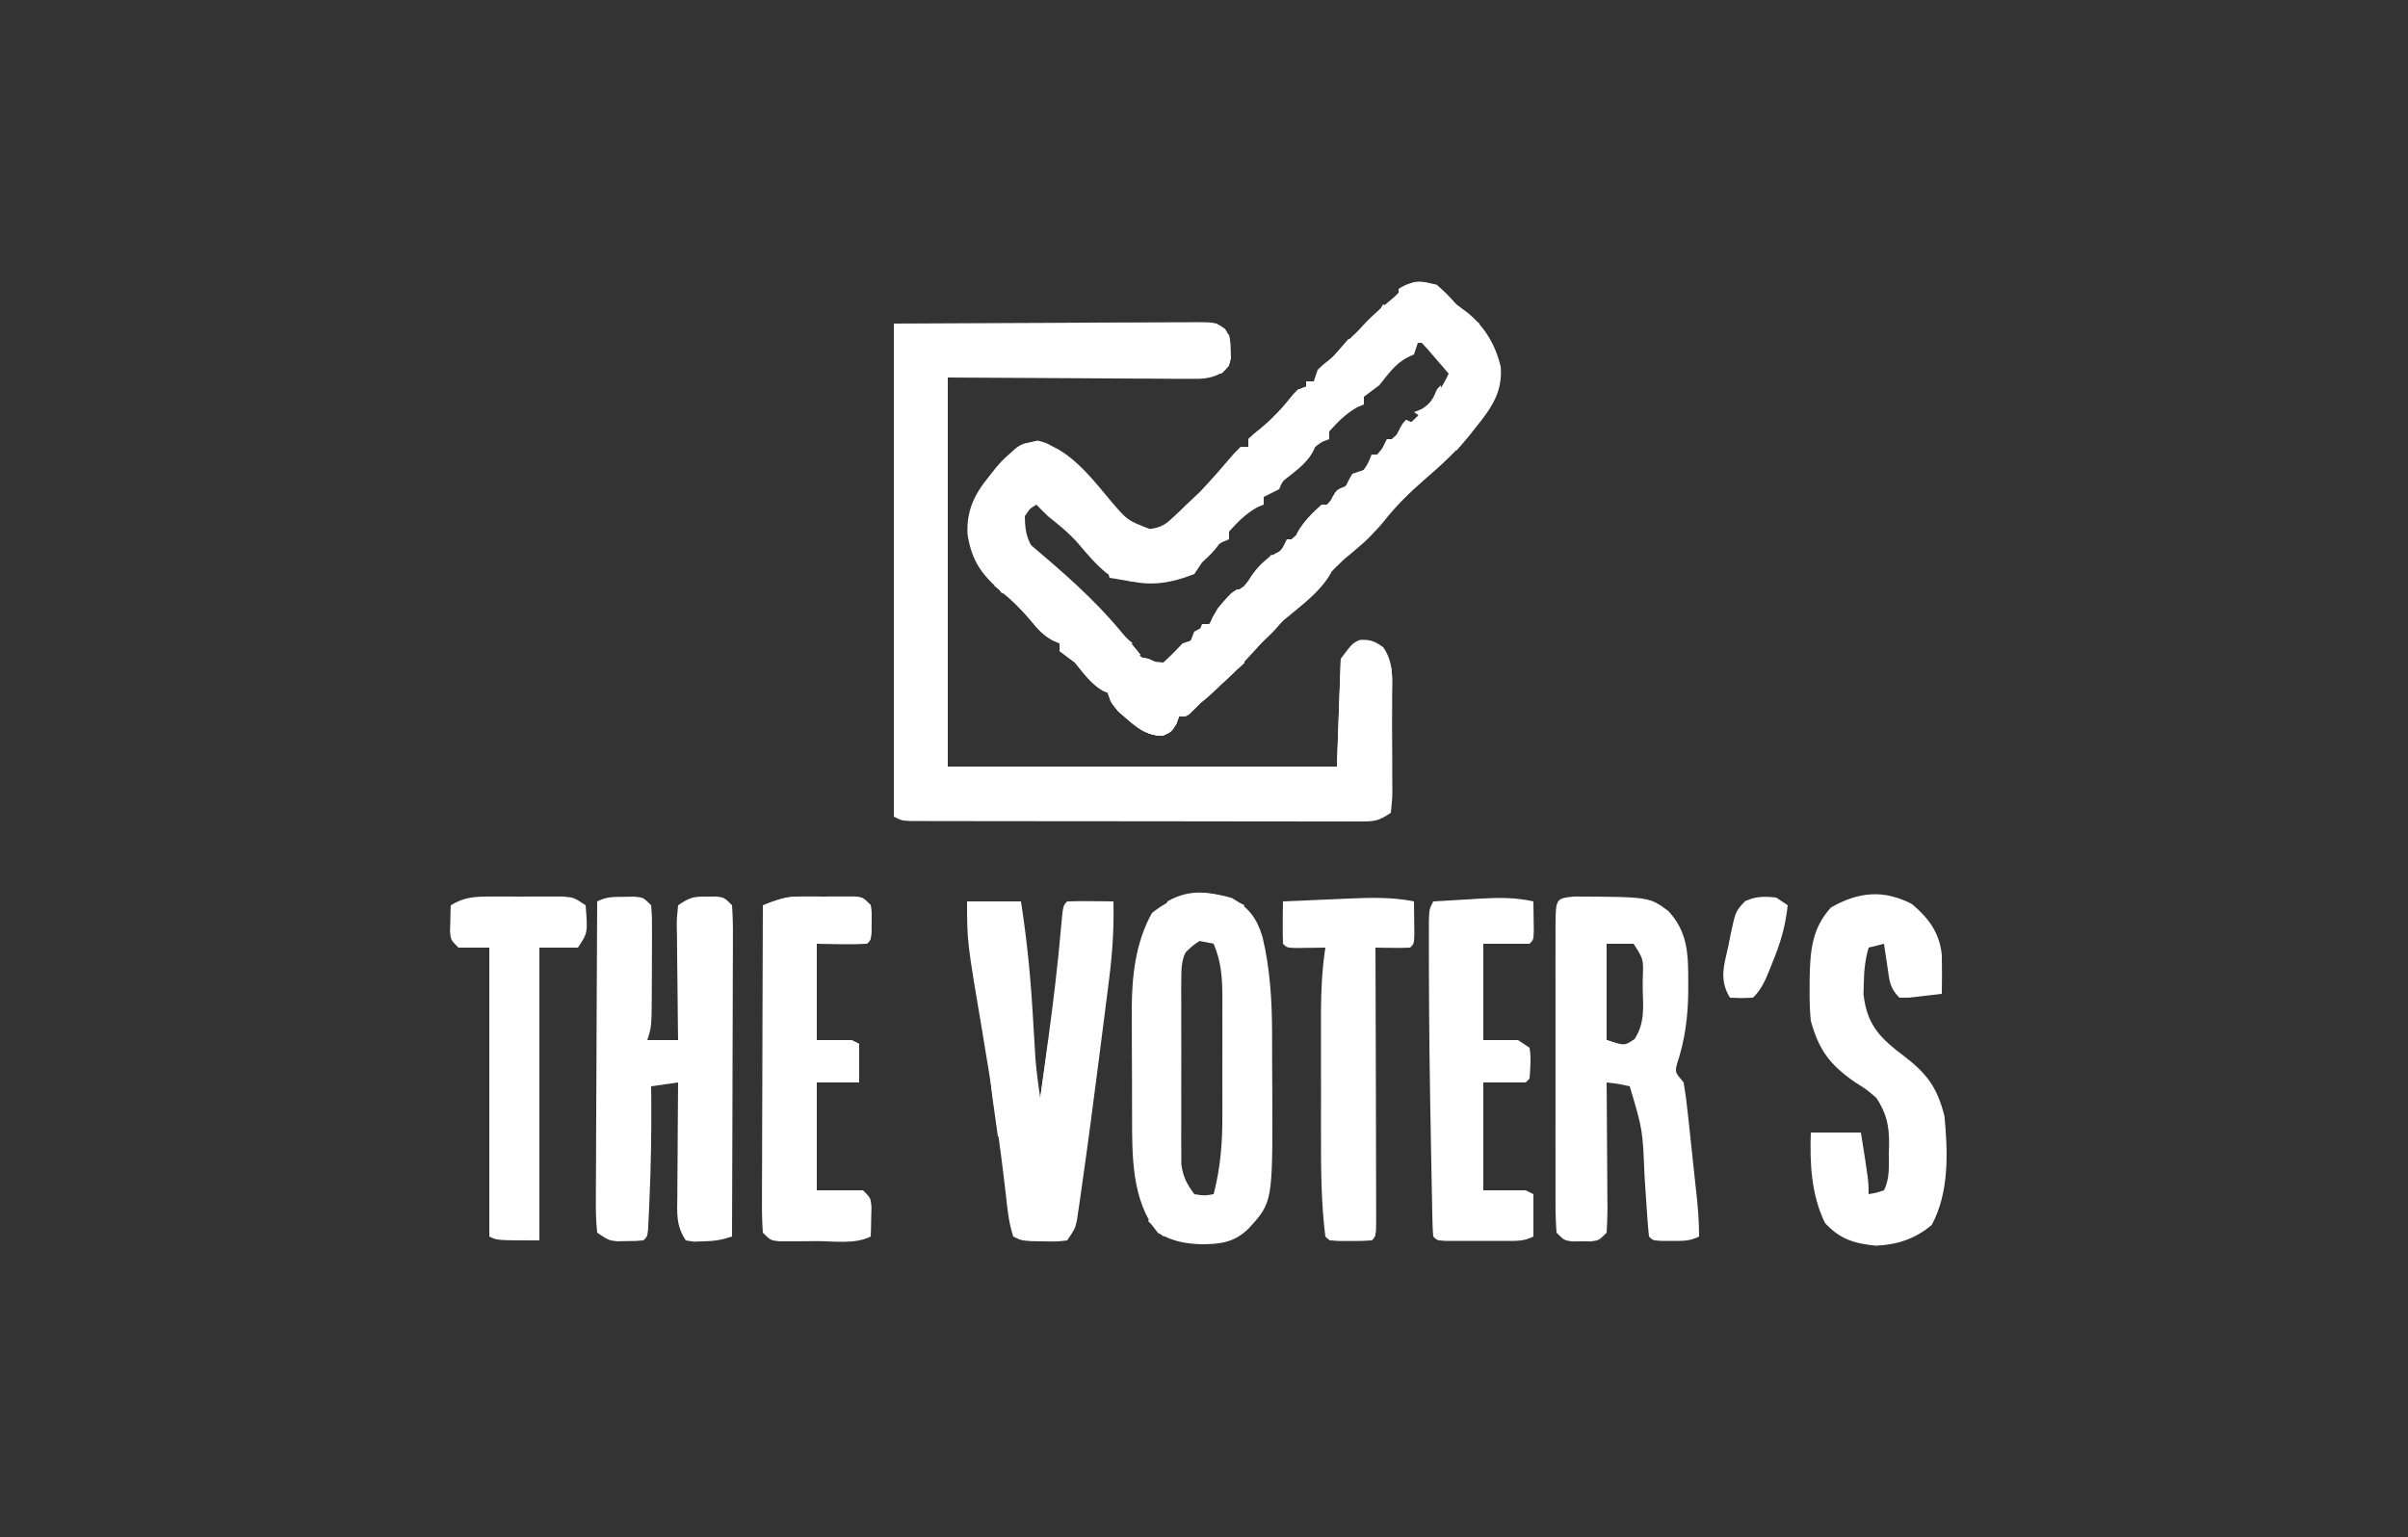 <?xml version="1.0" encoding="UTF-8"?>
<svg version="1.1" xmlns="http://www.w3.org/2000/svg" width="625" height="399">
<rect width="100%" height="100%" fill="#333333" stroke="none"/>
<path d="M0 0 C2.5 2.25 2.5 2.25 5 5 C6.485 6.114 6.485 6.114 8 7.25 C12.41 10.906 15.24 15.685 16.52 21.266 C17.017 27.877 14.024 32.017 10 37 C9.447 37.692 8.894 38.384 8.324 39.098 C4.859 43.232 1.087 46.787 -3.016 50.277 C-6.978 53.717 -10.721 57.35 -13.938 61.5 C-16.345 64.418 -19.045 66.719 -21.914 69.172 C-25.099 71.963 -28.038 74.978 -31 78 C-33.647 80.656 -36.304 83.302 -38.973 85.938 C-40.003 86.958 -41.033 87.979 -42.062 89 C-42.837 89.762 -42.837 89.762 -43.627 90.539 C-45.94 92.837 -48.084 95.105 -50.125 97.656 C-51.921 99.901 -53.741 101.656 -55.938 103.5 C-58.362 105.563 -60.677 107.635 -62.875 109.938 C-65 112 -65 112 -67 112 C-67.227 112.639 -67.454 113.279 -67.688 113.938 C-69 116 -69 116 -71.25 117 C-76.301 117 -79.301 113.638 -82.875 110.375 C-85 108 -85 108 -85 106 C-85.835 105.691 -85.835 105.691 -86.688 105.375 C-89.86 103.489 -91.677 100.845 -94 98 C-95.329 96.994 -96.661 95.992 -98 95 C-98 94.34 -98 93.68 -98 93 C-98.59 92.749 -99.181 92.497 -99.789 92.238 C-102.277 90.845 -103.581 89.39 -105.375 87.188 C-107.496 84.673 -109.545 82.417 -112.125 80.375 C-117.874 75.626 -120.775 71.989 -121.895 64.574 C-122.191 57.341 -119.17 52.873 -114.5 47.562 C-108.527 41.201 -108.527 41.201 -104.152 40.625 C-96.068 41.587 -89.55 50.237 -84.551 56.203 C-80.372 61.089 -80.372 61.089 -74.57 63.324 C-71.398 62.924 -70.304 61.991 -68 59.812 C-67.309 59.167 -66.618 58.521 -65.906 57.855 C-65.277 57.243 -64.648 56.631 -64 56 C-63.175 55.216 -62.35 54.432 -61.5 53.625 C-58.472 50.446 -55.619 47.132 -52.77 43.793 C-52.186 43.201 -51.602 42.61 -51 42 C-50.34 42 -49.68 42 -49 42 C-49 41.34 -49 40.68 -49 40 C-47.68 38.738 -47.68 38.738 -45.875 37.312 C-42.569 34.596 -39.91 31.672 -37.262 28.32 C-36.637 27.667 -36.637 27.667 -36 27 C-35.34 27 -34.68 27 -34 27 C-34 26.34 -34 25.68 -34 25 C-33.34 25 -32.68 25 -32 25 C-31.505 23.515 -31.505 23.515 -31 22 C-29.582 20.641 -29.582 20.641 -27.812 19.25 C-25.266 17.155 -23.092 15.048 -21 12.5 C-18.459 9.421 -15.699 6.884 -12.613 4.359 C-10.959 3.008 -10.959 3.008 -9.418 1.391 C-6.313 -1.654 -4.035 -1.108 0 0 Z M-5 15 C-5.33 15.99 -5.66 16.98 -6 18 C-6.866 18.402 -6.866 18.402 -7.75 18.812 C-10.983 20.519 -12.706 23.189 -15 26 C-16.329 27.006 -17.661 28.008 -19 29 C-19 29.66 -19 30.32 -19 31 C-19.557 31.227 -20.114 31.454 -20.688 31.688 C-23.662 33.376 -25.72 35.467 -28 38 C-28 38.66 -28 39.32 -28 40 C-28.557 40.206 -29.114 40.413 -29.688 40.625 C-32.86 42.511 -34.677 45.155 -37 48 C-38.329 49.006 -39.661 50.008 -41 51 C-41 51.66 -41 52.32 -41 53 C-42.98 53.99 -42.98 53.99 -45 55 C-45 55.66 -45 56.32 -45 57 C-45.557 57.227 -46.114 57.454 -46.688 57.688 C-49.662 59.376 -51.72 61.467 -54 64 C-54 64.66 -54 65.32 -54 66 C-54.557 66.227 -55.114 66.454 -55.688 66.688 C-58.662 68.376 -60.72 70.467 -63 73 C-63 73.66 -63 74.32 -63 75 C-71.331 78.297 -77.415 78.338 -85.688 74.875 C-88.578 72.531 -90.838 69.837 -93.23 66.996 C-95.603 64.319 -98.203 62.225 -101 60 C-102.017 59.017 -103.027 58.027 -104 57 C-105.707 58.036 -105.707 58.036 -107 60 C-106.973 64.46 -106.243 67.139 -103.234 70.352 C-102.088 71.458 -100.926 72.549 -99.75 73.625 C-99.176 74.172 -98.603 74.718 -98.012 75.281 C-96.876 76.362 -95.736 77.438 -94.59 78.508 C-91.224 81.667 -88.017 84.98 -84.809 88.297 C-83.685 89.448 -82.561 90.599 -81.438 91.75 C-80.874 92.339 -80.31 92.928 -79.729 93.535 C-79.177 94.096 -78.626 94.657 -78.059 95.234 C-77.567 95.742 -77.075 96.25 -76.568 96.772 C-74.694 98.239 -73.366 98.76 -71 99 C-68.541 96.877 -68.541 96.877 -66 94 C-64.886 93.049 -63.761 92.112 -62.625 91.188 C-59.294 88.383 -56.565 85.256 -53.754 81.941 C-51.58 79.536 -49.183 77.55 -46.684 75.496 C-44.37 73.441 -42.496 71.102 -40.531 68.719 C-38.461 66.395 -36.115 64.508 -33.719 62.531 C-31.958 60.963 -30.499 59.318 -29 57.5 C-26.49 54.457 -23.755 52.035 -20.719 49.531 C-18.958 47.963 -17.499 46.318 -16 44.5 C-14.008 42.085 -11.981 40.05 -9.562 38.062 C-4.472 33.843 0.237 29.066 3 23 C1.858 21.664 0.711 20.331 -0.438 19 C-1.076 18.258 -1.714 17.515 -2.371 16.75 C-2.909 16.172 -3.446 15.595 -4 15 C-4.33 15 -4.66 15 -5 15 Z " fill="#FFFFFF" transform="translate(373,74)"/>
<path d="M0 0 C13.798 -0.062 27.596 -0.124 41.812 -0.188 C46.171 -0.215 50.529 -0.242 55.019 -0.27 C60.337 -0.284 60.337 -0.284 62.826 -0.286 C64.566 -0.291 66.306 -0.301 68.046 -0.317 C70.68 -0.339 73.314 -0.342 75.948 -0.341 C76.725 -0.351 77.501 -0.362 78.3 -0.373 C83.516 -0.343 83.516 -0.343 85.976 1.4 C87.245 3.384 87.433 4.652 87.438 7 C87.457 7.681 87.476 8.361 87.496 9.062 C87 11 87 11 85.393 12.6 C82.19 14.474 79.914 14.361 76.212 14.341 C75.527 14.341 74.843 14.341 74.138 14.342 C71.93 14.339 69.723 14.317 67.516 14.293 C66.15 14.289 64.784 14.285 63.417 14.284 C58.362 14.268 53.306 14.226 48.25 14.188 C31.296 14.095 31.296 14.095 14 14 C14 47.33 14 80.66 14 115 C47.33 115 80.66 115 115 115 C115.33 105.76 115.66 96.52 116 87 C119 83 119 83 120.938 82.125 C123.611 81.963 124.811 82.468 127 84 C129.78 87.869 129.306 92.29 129.301 96.852 C129.305 97.707 129.309 98.562 129.314 99.443 C129.319 101.247 129.32 103.051 129.316 104.854 C129.313 107.622 129.336 110.389 129.361 113.156 C129.364 114.909 129.364 116.661 129.363 118.414 C129.372 119.244 129.382 120.074 129.391 120.93 C129.372 123.256 129.372 123.256 129 127 C125.711 129.193 124.76 129.25 120.945 129.247 C119.378 129.254 119.378 129.254 117.78 129.26 C116.634 129.254 115.489 129.249 114.308 129.243 C112.498 129.246 112.498 129.246 110.652 129.249 C107.342 129.252 104.032 129.246 100.722 129.236 C97.261 129.227 93.8 129.229 90.339 129.229 C84.528 129.228 78.716 129.219 72.905 129.206 C66.181 129.19 59.457 129.185 52.733 129.186 C46.27 129.186 39.807 129.181 33.344 129.173 C30.59 129.169 27.837 129.167 25.084 129.167 C21.243 129.166 17.403 129.156 13.562 129.145 C12.415 129.146 11.267 129.146 10.085 129.147 C9.043 129.142 8.001 129.138 6.928 129.134 C6.019 129.132 5.11 129.13 4.174 129.129 C2 129 2 129 0 128 C0 85.76 0 43.52 0 0 Z " fill="#FFFFFF" transform="translate(232,84)"/>
<path d="M0 0 C0.887 -0.014 1.774 -0.028 2.688 -0.043 C5 0.188 5 0.188 7 2.188 C7.243 5.304 7.243 5.304 7.23 9.277 C7.23 10.328 7.23 10.328 7.229 11.4 C7.226 12.882 7.218 14.364 7.206 15.845 C7.188 18.113 7.185 20.379 7.186 22.646 C7.148 33.745 7.148 33.745 6 37.188 C8.64 37.188 11.28 37.188 14 37.188 C13.984 36.138 13.969 35.088 13.952 34.006 C13.898 30.119 13.864 26.231 13.835 22.344 C13.82 20.66 13.8 18.976 13.774 17.292 C13.737 14.874 13.72 12.457 13.707 10.039 C13.692 9.284 13.676 8.529 13.66 7.75 C13.659 5.627 13.659 5.627 14 2.188 C17.134 0.098 17.975 -0.086 21.562 -0.062 C22.74 -0.07 22.74 -0.07 23.941 -0.078 C26 0.188 26 0.188 28 2.188 C28.188 4.929 28.252 7.568 28.227 10.309 C28.227 11.148 28.228 11.987 28.228 12.852 C28.227 15.633 28.211 18.414 28.195 21.195 C28.192 23.121 28.189 25.046 28.187 26.971 C28.179 32.045 28.159 37.118 28.137 42.191 C28.117 47.366 28.108 52.54 28.098 57.715 C28.076 67.872 28.042 78.03 28 88.188 C25.223 89.113 23.323 89.38 20.438 89.438 C19.652 89.463 18.867 89.489 18.059 89.516 C17.379 89.407 16.7 89.299 16 89.188 C13.41 85.303 13.748 82.082 13.805 77.582 C13.808 76.743 13.81 75.904 13.813 75.039 C13.824 72.359 13.85 69.68 13.875 67 C13.885 65.183 13.894 63.366 13.902 61.549 C13.924 57.095 13.959 52.641 14 48.188 C10.535 48.682 10.535 48.682 7 49.188 C7.012 50.243 7.023 51.299 7.035 52.387 C7.101 61.187 6.962 69.958 6.562 78.75 C6.523 79.672 6.484 80.594 6.444 81.544 C6.402 82.397 6.36 83.25 6.316 84.129 C6.261 85.269 6.261 85.269 6.205 86.432 C6 88.188 6 88.188 5 89.188 C3.039 89.355 3.039 89.355 0.625 89.375 C-0.166 89.389 -0.958 89.403 -1.773 89.418 C-4 89.188 -4 89.188 -7 87.188 C-7.286 84.406 -7.378 81.848 -7.341 79.066 C-7.341 78.227 -7.341 77.388 -7.342 76.523 C-7.34 73.742 -7.316 70.961 -7.293 68.18 C-7.287 66.254 -7.283 64.329 -7.28 62.404 C-7.269 57.33 -7.239 52.257 -7.206 47.184 C-7.175 42.009 -7.162 36.835 -7.146 31.66 C-7.114 21.502 -7.063 11.345 -7 1.188 C-4.522 -0.051 -2.763 0.02 0 0 Z " fill="#FFFFFF" transform="translate(162,232.812)"/>
<path d="M0 0 C19.449 0.093 19.449 0.093 24.43 3.781 C29.551 9.39 29.578 15.09 29.57 22.453 C29.57 23.206 29.57 23.959 29.57 24.735 C29.504 31.167 28.732 37.217 26.691 43.34 C26.107 45.589 26.107 45.589 28.383 48.266 C28.829 50.956 29.178 53.585 29.453 56.293 C29.539 57.078 29.625 57.864 29.714 58.673 C29.894 60.332 30.07 61.993 30.243 63.653 C30.507 66.191 30.781 68.727 31.059 71.264 C31.232 72.878 31.406 74.491 31.578 76.105 C31.7 77.242 31.7 77.242 31.824 78.401 C32.168 81.718 32.383 84.926 32.383 88.266 C29.881 89.516 28.109 89.399 25.32 89.391 C23.973 89.394 23.973 89.394 22.598 89.398 C20.383 89.266 20.383 89.266 19.383 88.266 C19.178 86.471 19.035 84.67 18.918 82.867 C18.84 81.747 18.762 80.627 18.682 79.473 C18.527 77.124 18.373 74.775 18.221 72.426 C17.742 60.523 17.742 60.523 14.383 49.266 C11.353 48.608 11.353 48.608 8.383 48.266 C8.393 49.437 8.404 50.608 8.415 51.814 C8.451 56.149 8.474 60.483 8.493 64.818 C8.503 66.696 8.516 68.574 8.534 70.452 C8.558 73.148 8.569 75.843 8.578 78.539 C8.588 79.382 8.599 80.225 8.609 81.093 C8.61 83.152 8.505 85.21 8.383 87.266 C6.383 89.266 6.383 89.266 4.289 89.531 C3.495 89.526 2.701 89.521 1.883 89.516 C1.089 89.521 0.295 89.526 -0.523 89.531 C-2.617 89.266 -2.617 89.266 -4.617 87.266 C-4.816 84.566 -4.89 81.969 -4.876 79.268 C-4.879 78.441 -4.883 77.615 -4.887 76.764 C-4.895 74.025 -4.89 71.286 -4.883 68.547 C-4.884 66.649 -4.886 64.751 -4.889 62.853 C-4.892 58.871 -4.887 54.89 -4.878 50.909 C-4.867 45.797 -4.873 40.686 -4.885 35.574 C-4.892 31.654 -4.89 27.733 -4.885 23.813 C-4.883 21.928 -4.885 20.043 -4.89 18.158 C-4.895 15.526 -4.887 12.895 -4.876 10.264 C-4.882 9.087 -4.882 9.087 -4.888 7.886 C-4.83 0.49 -4.83 0.49 0 0 Z M8.383 12.266 C8.383 20.516 8.383 28.766 8.383 37.266 C13.075 38.773 13.075 38.773 15.672 36.961 C18.297 32.826 17.887 28.932 17.758 24.141 C17.757 23.222 17.755 22.302 17.754 21.355 C17.975 16.283 17.975 16.283 15.383 12.266 C13.073 12.266 10.763 12.266 8.383 12.266 Z " fill="#FFFFFF" transform="translate(408.617,232.734)"/>
<path d="M0 0 C4.364 2.518 6.387 5.114 7.898 9.949 C9.882 18.184 10.406 26.568 10.418 35.012 C10.423 36.275 10.423 36.275 10.428 37.563 C10.433 39.334 10.435 41.104 10.435 42.875 C10.437 45.538 10.456 48.202 10.475 50.865 C10.569 78.998 10.569 78.998 4.25 85.875 C0.533 89.469 -3.089 89.866 -8.148 89.883 C-12.524 89.659 -15.324 89.115 -19.188 86.938 C-26.106 78.669 -25.906 66.773 -25.918 56.48 C-25.921 55.493 -25.925 54.506 -25.928 53.488 C-25.933 51.407 -25.935 49.325 -25.935 47.243 C-25.937 44.083 -25.956 40.923 -25.975 37.764 C-25.978 35.732 -25.98 33.7 -25.98 31.668 C-25.988 30.735 -25.995 29.803 -26.002 28.842 C-25.973 20.233 -25.011 11.484 -20.75 3.875 C-14.14 -1.358 -7.978 -2.393 0 0 Z M-9.75 10.875 C-12.637 14.102 -13.128 16.189 -13.138 20.482 C-13.148 21.607 -13.157 22.732 -13.167 23.89 C-13.161 25.101 -13.155 26.311 -13.148 27.559 C-13.151 28.806 -13.154 30.054 -13.157 31.339 C-13.159 33.978 -13.155 36.616 -13.141 39.255 C-13.124 42.629 -13.134 46.002 -13.152 49.376 C-13.165 52.604 -13.156 55.831 -13.148 59.059 C-13.155 60.267 -13.161 61.475 -13.167 62.721 C-13.157 63.848 -13.148 64.976 -13.138 66.138 C-13.136 67.128 -13.133 68.117 -13.131 69.137 C-12.68 72.376 -11.723 74.281 -9.75 76.875 C-7.123 77.293 -7.123 77.293 -4.75 76.875 C-2.929 69.885 -2.456 63.476 -2.484 56.27 C-2.482 55.187 -2.481 54.104 -2.479 52.988 C-2.477 50.713 -2.481 48.438 -2.489 46.163 C-2.5 42.687 -2.489 39.212 -2.477 35.736 C-2.478 33.518 -2.48 31.3 -2.484 29.082 C-2.48 28.048 -2.476 27.013 -2.472 25.947 C-2.505 20.861 -2.715 16.634 -4.75 11.875 C-6.4 11.545 -8.05 11.215 -9.75 10.875 Z " fill="#FFFFFF" transform="translate(319.75,233.125)"/>
<path d="M0 0 C4.62 0 9.24 0 14 0 C15.521 9.83 16.488 19.505 17.062 29.438 C17.218 32.041 17.375 34.643 17.535 37.246 C17.601 38.377 17.667 39.508 17.735 40.674 C18.012 44.145 18.473 47.558 19 51 C19.631 46.417 20.255 41.834 20.875 37.25 C20.967 36.572 21.059 35.893 21.153 35.194 C22.432 25.706 23.581 16.219 24.404 6.679 C24.902 1.098 24.902 1.098 26 0 C28.02 -0.072 30.042 -0.084 32.062 -0.062 C33.72 -0.049 33.72 -0.049 35.41 -0.035 C36.265 -0.024 37.119 -0.012 38 0 C38.158 6.948 37.723 13.64 36.828 20.527 C36.706 21.507 36.583 22.486 36.457 23.495 C36.061 26.644 35.656 29.791 35.25 32.938 C34.974 35.101 34.698 37.265 34.423 39.428 C32.933 51.065 31.417 62.699 29.75 74.312 C29.6 75.388 29.449 76.464 29.294 77.572 C29.151 78.534 29.007 79.497 28.859 80.488 C28.681 81.703 28.681 81.703 28.499 82.943 C28 85 28 85 26 88 C23.25 88.328 23.25 88.328 20 88.25 C18.927 88.235 17.855 88.219 16.75 88.203 C14 88 14 88 12 87 C10.853 83.559 10.509 80.209 10.125 76.625 C8.499 62.244 6.36 47.955 3.938 33.688 C0 10.458 0 10.458 0 0 Z " fill="#FFFFFF" transform="translate(251,234)"/>
<path d="M0 0 C4.386 3.688 7.225 7.537 7.75 13.312 C7.817 16.648 7.808 19.977 7.75 23.312 C5.96 23.534 4.168 23.739 2.375 23.938 C1.377 24.054 0.38 24.17 -0.648 24.289 C-1.507 24.297 -2.365 24.305 -3.25 24.312 C-5.875 21.688 -5.833 19.825 -6.375 16.188 C-6.543 15.092 -6.71 13.996 -6.883 12.867 C-7.004 12.024 -7.125 11.181 -7.25 10.312 C-8.57 10.643 -9.89 10.973 -11.25 11.312 C-12.163 14.457 -12.444 17.354 -12.5 20.625 C-12.526 21.529 -12.552 22.432 -12.578 23.363 C-11.823 30.149 -9.319 33.717 -4.156 37.852 C-3.213 38.575 -3.213 38.575 -2.25 39.312 C3.824 43.968 6.547 47.499 8.438 55.062 C9.335 64.398 9.702 74.862 5.125 83.312 C0.872 86.894 -3.771 88.44 -9.312 88.688 C-14.931 88.152 -18.678 87.012 -22.562 82.812 C-26.16 75.352 -26.518 67.478 -26.25 59.312 C-21.96 59.312 -17.67 59.312 -13.25 59.312 C-11.25 71.938 -11.25 71.938 -11.25 75.312 C-9.275 74.965 -9.275 74.965 -7.25 74.312 C-5.701 71.214 -6.024 67.96 -6 64.562 C-5.979 63.859 -5.959 63.155 -5.938 62.43 C-5.902 57.663 -6.532 54.387 -9.25 50.312 C-11.785 48.124 -11.785 48.124 -14.688 46.312 C-21.205 41.79 -24.114 38.057 -26.25 30.312 C-26.552 27.37 -26.584 24.456 -26.562 21.5 C-26.558 20.702 -26.553 19.904 -26.548 19.082 C-26.408 12.078 -25.908 6.192 -21 0.875 C-13.793 -3.22 -7.311 -3.796 0 0 Z " fill="#FFFFFF" transform="translate(496.25,234.688)"/>
<path d="M0 0 C0.922 -0.003 1.845 -0.005 2.795 -0.008 C3.746 -0 4.696 0.008 5.676 0.016 C6.638 0.008 7.6 0 8.592 -0.008 C9.969 -0.004 9.969 -0.004 11.375 0 C12.631 0.003 12.631 0.003 13.913 0.007 C15.988 0.266 15.988 0.266 17.988 2.266 C18.219 4.395 18.219 4.395 18.176 6.828 C18.169 7.634 18.163 8.439 18.156 9.27 C17.988 11.266 17.988 11.266 16.988 12.266 C12.653 12.41 8.327 12.308 3.988 12.266 C3.988 20.516 3.988 28.766 3.988 37.266 C6.958 37.266 9.928 37.266 12.988 37.266 C13.648 37.596 14.308 37.926 14.988 38.266 C14.988 41.566 14.988 44.866 14.988 48.266 C11.358 48.266 7.728 48.266 3.988 48.266 C3.988 57.506 3.988 66.746 3.988 76.266 C7.948 76.266 11.908 76.266 15.988 76.266 C17.988 78.266 17.988 78.266 18.184 80.648 C18.16 81.553 18.137 82.458 18.113 83.391 C18.095 84.301 18.077 85.211 18.059 86.148 C18.035 86.847 18.012 87.546 17.988 88.266 C13.87 90.325 8.515 89.451 3.988 89.453 C2.31 89.471 2.31 89.471 0.598 89.49 C-1.003 89.493 -1.003 89.493 -2.637 89.496 C-3.619 89.5 -4.601 89.504 -5.613 89.509 C-8.012 89.266 -8.012 89.266 -10.012 87.266 C-10.2 84.555 -10.264 81.947 -10.239 79.236 C-10.239 78.406 -10.239 77.577 -10.24 76.723 C-10.238 73.974 -10.223 71.225 -10.207 68.477 C-10.203 66.574 -10.2 64.671 -10.198 62.768 C-10.191 57.754 -10.171 52.74 -10.149 47.726 C-10.129 42.611 -10.119 37.497 -10.109 32.383 C-10.088 22.344 -10.054 12.305 -10.012 2.266 C-6.487 0.788 -3.834 0.01 0 0 Z " fill="#FFFFFF" transform="translate(208.012,232.734)"/>
<path d="M0 0 C0.027 1.646 0.046 3.292 0.062 4.938 C0.074 5.854 0.086 6.771 0.098 7.715 C0 10 0 10 -1 11 C-4.96 11 -8.92 11 -13 11 C-13 19.25 -13 27.5 -13 36 C-10.03 36 -7.06 36 -4 36 C-3.01 36.66 -2.02 37.32 -1 38 C-0.529 40.743 -0.822 43.196 -1 46 C-1.33 46.33 -1.66 46.66 -2 47 C-5.63 47 -9.26 47 -13 47 C-13 56.24 -13 65.48 -13 75 C-9.37 75 -5.74 75 -2 75 C-1.34 75.33 -0.68 75.66 0 76 C0 79.63 0 83.26 0 87 C-2.543 88.271 -4.348 88.129 -7.191 88.133 C-8.218 88.134 -9.245 88.135 -10.303 88.137 C-11.378 88.133 -12.454 88.129 -13.562 88.125 C-14.642 88.129 -15.722 88.133 -16.834 88.137 C-18.372 88.135 -18.372 88.135 -19.941 88.133 C-20.887 88.132 -21.833 88.131 -22.807 88.129 C-25 88 -25 88 -26 87 C-26.122 85.657 -26.178 84.308 -26.205 82.96 C-26.225 82.094 -26.245 81.228 -26.266 80.336 C-26.282 79.383 -26.299 78.431 -26.316 77.449 C-26.337 76.459 -26.358 75.469 -26.38 74.45 C-26.446 71.196 -26.505 67.942 -26.562 64.688 C-26.583 63.587 -26.604 62.487 -26.626 61.353 C-26.905 46.59 -27.102 31.828 -27.125 17.062 C-27.128 16.297 -27.13 15.531 -27.133 14.742 C-27.139 12.611 -27.137 10.479 -27.133 8.348 C-27.132 7.162 -27.131 5.976 -27.129 4.754 C-27 2 -27 2 -26 0 C-22.792 -0.198 -19.584 -0.382 -16.375 -0.562 C-15.471 -0.619 -14.568 -0.675 -13.637 -0.732 C-8.919 -0.991 -4.651 -1.043 0 0 Z " fill="#FFFFFF" transform="translate(398,234)"/>
<path d="M0 0 C0.027 1.812 0.046 3.625 0.062 5.438 C0.074 6.447 0.086 7.456 0.098 8.496 C0 11 0 11 -1 12 C-2.519 12.072 -4.042 12.084 -5.562 12.062 C-6.389 12.053 -7.215 12.044 -8.066 12.035 C-8.704 12.024 -9.343 12.012 -10 12 C-9.998 12.937 -9.996 13.875 -9.993 14.841 C-9.973 23.655 -9.958 32.47 -9.948 41.285 C-9.943 45.817 -9.936 50.349 -9.925 54.881 C-9.914 59.251 -9.908 63.621 -9.905 67.991 C-9.903 69.663 -9.9 71.334 -9.894 73.005 C-9.887 75.337 -9.886 77.669 -9.886 80.002 C-9.883 80.699 -9.879 81.397 -9.876 82.116 C-9.886 86.886 -9.886 86.886 -11 88 C-12.831 88.099 -14.666 88.13 -16.5 88.125 C-17.5 88.128 -18.501 88.13 -19.531 88.133 C-22 88 -22 88 -23 87 C-24.071 78.442 -24.149 69.812 -24.133 61.199 C-24.134 60.038 -24.135 58.877 -24.136 57.68 C-24.136 55.249 -24.135 52.818 -24.13 50.387 C-24.125 46.679 -24.13 42.972 -24.137 39.264 C-24.136 36.888 -24.135 34.512 -24.133 32.137 C-24.135 31.038 -24.137 29.938 -24.139 28.806 C-24.122 23.108 -23.855 17.635 -23 12 C-23.71 12.012 -24.421 12.023 -25.152 12.035 C-26.071 12.044 -26.991 12.053 -27.938 12.062 C-28.854 12.074 -29.771 12.086 -30.715 12.098 C-33 12 -33 12 -34 11 C-34.072 9.147 -34.084 7.292 -34.062 5.438 C-34.053 4.426 -34.044 3.414 -34.035 2.371 C-34.024 1.589 -34.012 0.806 -34 0 C-29.646 -0.198 -25.292 -0.382 -20.938 -0.562 C-19.708 -0.619 -18.479 -0.675 -17.213 -0.732 C-11.333 -0.97 -5.784 -1.16 0 0 Z " fill="#FFFFFF" transform="translate(367,234)"/>
<path d="M0 0 C1.237 -0.003 2.474 -0.005 3.748 -0.008 C5.036 -0 6.325 0.008 7.652 0.016 C8.945 0.008 10.237 0 11.568 -0.008 C12.804 -0.005 14.039 -0.003 15.312 0 C17.01 0.003 17.01 0.003 18.742 0.007 C21.59 0.266 21.59 0.266 24.59 2.266 C25.157 9.415 25.157 9.415 22.59 13.266 C19.29 13.266 15.99 13.266 12.59 13.266 C12.59 38.346 12.59 63.426 12.59 89.266 C1.59 89.266 1.59 89.266 -0.41 88.266 C-0.41 63.516 -0.41 38.766 -0.41 13.266 C-3.05 13.266 -5.69 13.266 -8.41 13.266 C-10.41 11.266 -10.41 11.266 -10.605 9.102 C-10.582 8.289 -10.559 7.477 -10.535 6.641 C-10.517 5.823 -10.499 5.006 -10.48 4.164 C-10.457 3.538 -10.434 2.911 -10.41 2.266 C-6.904 0.11 -4.074 0.008 0 0 Z " fill="#FFFFFF" transform="translate(127.41,232.734)"/>
<path d="M0 0 C0.99 0 1.98 0 3 0 C4.113 1.719 4.113 1.719 5 4 C4.355 6.219 4.355 6.219 3.188 8.5 C1.581 11.667 1.581 11.667 0.555 15.043 C-1.199 21.229 -8.099 26.019 -12.832 30.02 C-15.404 32.369 -17.683 34.899 -20 37.5 C-23.545 41.476 -27.167 45.076 -31.246 48.496 C-32.888 49.904 -34.382 51.374 -35.875 52.938 C-38 55 -38 55 -40 55 C-40.227 55.639 -40.454 56.279 -40.688 56.938 C-42 59 -42 59 -44.25 60 C-49.22 60 -52.17 56.701 -55.812 53.625 C-58.284 50.659 -58.735 48.802 -59 45 C-59.66 45 -60.32 45 -61 45 C-61.33 43.35 -61.66 41.7 -62 40 C-59.75 38.375 -59.75 38.375 -57 37 C-55 37.75 -55 37.75 -53 39 C-51.342 39.373 -49.674 39.707 -48 40 C-47.01 40.433 -47.01 40.433 -46 40.875 C-45.34 40.916 -44.68 40.958 -44 41 C-41.396 38.646 -41.396 38.646 -39 36 C-37.515 35.505 -37.515 35.505 -36 35 C-34.791 33 -34.791 33 -34 31 C-33.34 31 -32.68 31 -32 31 C-31.773 30.443 -31.546 29.886 -31.312 29.312 C-29.624 26.338 -27.533 24.28 -25 22 C-24.34 22 -23.68 22 -23 22 C-22.773 21.443 -22.546 20.886 -22.312 20.312 C-19.612 15.554 -16.21 12.637 -11 11 C-10.505 11.495 -10.505 11.495 -10 12 C-8.894 10.752 -7.79 9.501 -6.688 8.25 C-6.073 7.554 -5.458 6.858 -4.824 6.141 C-2.968 4.04 -2.968 4.04 -1.457 1.734 C-0.736 0.876 -0.736 0.876 0 0 Z " fill="#FFFFFF" transform="translate(346,131)"/>
<path d="M0 0 C0.66 0.99 1.32 1.98 2 3 C1.125 5.688 1.125 5.688 0 8 C-1.32 8 -2.64 8 -4 8 C-4.33 9.32 -4.66 10.64 -5 12 C-2.555 11.812 -2.555 11.812 0 11 C1.092 9.067 1.092 9.067 2 7 C4.125 5.75 4.125 5.75 6 5 C6.495 5.99 6.495 5.99 7 7 C7.33 6.01 7.66 5.02 8 4 C8.495 5.485 8.495 5.485 9 7 C7.753 8.139 7.753 8.139 6.48 9.301 C5.383 10.305 4.285 11.309 3.188 12.312 C2.64 12.812 2.093 13.312 1.529 13.826 C-1.687 16.768 -1.687 16.768 -4.762 19.855 C-6 21 -6 21 -8 21 C-8.227 21.639 -8.454 22.279 -8.688 22.938 C-10 25 -10 25 -12.25 26 C-17.22 26 -20.17 22.701 -23.812 19.625 C-26.284 16.659 -26.735 14.802 -27 11 C-27.66 11 -28.32 11 -29 11 C-29.33 9.35 -29.66 7.7 -30 6 C-27.75 4.375 -27.75 4.375 -25 3 C-23 3.75 -23 3.75 -21 5 C-19.342 5.373 -17.674 5.707 -16 6 C-15.34 6.289 -14.68 6.577 -14 6.875 C-13.34 6.916 -12.68 6.957 -12 7 C-10.292 5.376 -8.624 3.708 -7 2 C-4.667 2 -2.333 2 0 2 C0 1.34 0 0.68 0 0 Z " fill="#FFFFFF" transform="translate(314,165)"/>
<path d="M0 0 C8.52 7.223 16.869 14.367 24 23 C24.762 23.907 24.762 23.907 25.539 24.832 C26.699 26.216 27.851 27.607 29 29 C27.68 29.33 26.36 29.66 25 30 C24.505 29.01 24.505 29.01 24 28 C23.34 28 22.68 28 22 28 C21.34 28.66 20.68 29.32 20 30 C19.34 30 18.68 30 18 30 C18 31.65 18 33.3 18 35 C18.66 35 19.32 35 20 35 C20.33 36.32 20.66 37.64 21 39 C16.78 37.437 14.785 34.411 12 31 C10.671 29.994 9.339 28.992 8 28 C8 27.34 8 26.68 8 26 C7.41 25.749 6.819 25.497 6.211 25.238 C3.723 23.845 2.419 22.39 0.625 20.188 C-2.338 16.674 -5.381 13.824 -9 11 C-6.668 9.794 -4.504 8.835 -2 8 C0.152 4.772 0.201 3.716 0 0 Z " fill="#FFFFFF" transform="translate(267,141)"/>
<path d="M0 0 C27.72 0 55.44 0 84 0 C84 0.33 84 0.66 84 1 C57.93 1 31.86 1 5 1 C4.67 1.66 4.34 2.32 4 3 C3.34 3 2.68 3 2 3 C2.247 4.669 2.247 4.669 2.5 6.372 C3.109 11.278 3.085 16.104 3.006 21.04 C2.995 22.012 2.983 22.984 2.972 23.985 C2.947 26.081 2.92 28.177 2.89 30.274 C2.843 33.589 2.803 36.905 2.765 40.221 C2.683 47.252 2.592 54.282 2.5 61.312 C2.394 69.478 2.291 77.643 2.196 85.809 C2.157 89.079 2.111 92.349 2.065 95.619 C2.041 97.615 2.017 99.611 1.994 101.607 C1.98 102.518 1.965 103.43 1.95 104.369 C1.942 105.203 1.933 106.037 1.924 106.897 C1.915 107.621 1.905 108.345 1.895 109.091 C1.928 111.224 1.928 111.224 3 114 C2.505 114.99 2.505 114.99 2 116 C2 117.32 2 118.64 2 120 C2 124 2 124 1 126 C1.66 126.33 2.32 126.66 3 127 C1.515 127.495 1.515 127.495 0 128 C0 85.76 0 43.52 0 0 Z " fill="#FFFFFF" transform="translate(232,84)"/>
<path d="M0 0 C0.99 0.66 1.98 1.32 3 2 C2.436 7.364 1.124 11.843 -0.938 16.812 C-1.202 17.48 -1.467 18.147 -1.74 18.834 C-2.898 21.681 -3.805 23.805 -6 26 C-9.125 26.125 -9.125 26.125 -12 26 C-14.858 21.238 -13.518 17.618 -12.375 12.438 C-12.209 11.574 -12.042 10.711 -11.871 9.822 C-10.54 3.572 -10.54 3.572 -8.043 0.93 C-5.211 -0.359 -3.074 -0.327 0 0 Z " fill="#FFFFFF" transform="translate(461,233)"/>
<path d="M0 0 C1.062 1.875 1.062 1.875 2 4 C1.67 4.66 1.34 5.32 1 6 C0.34 6 -0.32 6 -1 6 C-0.67 6.99 -0.34 7.98 0 9 C-0.953 10.367 -1.954 11.703 -3 13 C-3 13.66 -3 14.32 -3 15 C-3.66 15 -4.32 15 -5 15 C-6.273 18.648 -7.328 22.194 -8 26 C-10.076 26.553 -11.844 27 -14 27 C-15.414 29.382 -15.414 29.382 -16 32 C-17.98 32 -19.96 32 -22 32 C-21.67 30.68 -21.34 29.36 -21 28 C-19.68 28 -18.36 28 -17 28 C-16.67 26.35 -16.34 24.7 -16 23 C-20.046 22.63 -20.046 22.63 -23 25 C-22.25 22.125 -22.25 22.125 -21 19 C-19 17.875 -19 17.875 -17 17 C-16.548 16.08 -16.548 16.08 -16.086 15.141 C-14.884 12.772 -13.654 11.567 -11.625 9.875 C-10.747 9.129 -10.747 9.129 -9.852 8.367 C-7.951 6.964 -6.195 5.876 -4 5 C-3.34 5.33 -2.68 5.66 -2 6 C-1.34 4.02 -0.68 2.04 0 0 Z " fill="#FFFFFF" transform="translate(331,145)"/>
<path d="M0 0 C1.388 -0.004 1.388 -0.004 2.805 -0.008 C3.764 -0 4.723 0.008 5.711 0.016 C6.678 0.008 7.645 0 8.641 -0.008 C9.564 -0.005 10.487 -0.003 11.438 0 C12.281 0.002 13.125 0.005 13.995 0.007 C16.086 0.266 16.086 0.266 18.086 2.266 C18.316 4.395 18.316 4.395 18.273 6.828 C18.267 7.634 18.261 8.439 18.254 9.27 C18.086 11.266 18.086 11.266 17.086 12.266 C12.751 12.41 8.424 12.308 4.086 12.266 C4.086 20.516 4.086 28.766 4.086 37.266 C7.056 37.266 10.026 37.266 13.086 37.266 C13.746 37.596 14.406 37.926 15.086 38.266 C15.086 41.566 15.086 44.866 15.086 48.266 C11.456 48.266 7.826 48.266 4.086 48.266 C4.086 57.506 4.086 66.746 4.086 76.266 C8.046 76.266 12.006 76.266 16.086 76.266 C16.086 76.596 16.086 76.926 16.086 77.266 C11.466 77.596 6.846 77.926 2.086 78.266 C2.086 68.036 2.086 57.806 2.086 47.266 C6.046 47.266 10.006 47.266 14.086 47.266 C14.086 44.626 14.086 41.986 14.086 39.266 C10.126 39.266 6.166 39.266 2.086 39.266 C2.086 29.696 2.086 20.126 2.086 10.266 C9.016 10.761 9.016 10.761 16.086 11.266 C16.086 8.296 16.086 5.326 16.086 2.266 C7.836 2.266 -0.414 2.266 -8.914 2.266 C-5.167 0.392 -3.945 0.011 0 0 Z " fill="#FFFFFF" transform="translate(207.914,232.734)"/>
<path d="M0 0 C8 0 8 0 11 2 C8.03 2 5.06 2 2 2 C2.002 2.937 2.004 3.875 2.007 4.841 C2.027 13.655 2.042 22.47 2.052 31.285 C2.057 35.817 2.064 40.349 2.075 44.881 C2.086 49.251 2.092 53.621 2.095 57.991 C2.097 59.663 2.1 61.334 2.106 63.005 C2.113 65.337 2.114 67.669 2.114 70.002 C2.117 70.699 2.121 71.397 2.124 72.116 C2.114 76.886 2.114 76.886 1 78 C-0.853 78.072 -2.708 78.084 -4.562 78.062 C-6.08 78.049 -6.08 78.049 -7.629 78.035 C-8.411 78.024 -9.194 78.012 -10 78 C-10 77.67 -10 77.34 -10 77 C-6.7 77 -3.4 77 0 77 C0 51.59 0 26.18 0 0 Z " fill="#FFFFFF" transform="translate(355,244)"/>
<path d="M0 0 C2 2 2 2 2.228 3.799 C2.217 4.531 2.207 5.263 2.196 6.017 C2.189 6.857 2.182 7.696 2.174 8.562 C2.147 9.946 2.147 9.946 2.119 11.359 C2.108 12.33 2.097 13.301 2.086 14.301 C2.047 17.523 1.994 20.744 1.941 23.965 C1.913 26.197 1.885 28.429 1.858 30.661 C1.786 36.547 1.702 42.433 1.615 48.319 C1.478 57.737 1.353 67.156 1.235 76.575 C1.192 79.872 1.141 83.168 1.09 86.465 C1.063 88.48 1.037 90.496 1.01 92.511 C0.986 93.893 0.986 93.893 0.961 95.303 C0.951 96.145 0.941 96.988 0.931 97.856 C0.92 98.588 0.909 99.32 0.898 100.075 C0.926 102.221 0.926 102.221 2 105 C1.505 105.99 1.505 105.99 1 107 C1 108.32 1 109.64 1 111 C1 115 1 115 0 117 C0.66 117.33 1.32 117.66 2 118 C0.515 118.495 0.515 118.495 -1 119 C-0.67 79.73 -0.34 40.46 0 0 Z " fill="#FFFFFF" transform="translate(233,93)"/>
<path d="M0 0 C9.01 -0.3 9.01 -0.3 12 2 C13.25 4.125 13.25 4.125 14 6 C13.34 6 12.68 6 12 6 C11.67 8.64 11.34 11.28 11 14 C9.68 14.33 8.36 14.66 7 15 C7 13.68 7 12.36 7 11 C2.545 10.01 2.545 10.01 -2 9 C-1.125 4.125 -1.125 4.125 0 3 C0 2.01 0 1.02 0 0 Z " fill="#FFFFFF" transform="translate(310,234)"/>
<path d="M0 0 C6.657 -0.051 13.314 -0.086 19.971 -0.11 C22.237 -0.12 24.503 -0.134 26.769 -0.151 C30.02 -0.175 33.272 -0.186 36.523 -0.195 C38.05 -0.211 38.05 -0.211 39.608 -0.227 C40.548 -0.227 41.489 -0.227 42.458 -0.227 C43.289 -0.231 44.12 -0.236 44.975 -0.241 C47 0 47 0 49 2 C49.266 3.875 49.266 3.875 49.25 6 C49.258 7.052 49.258 7.052 49.266 8.125 C49 10 49 10 47 12 C45.68 12 44.36 12 43 12 C41.533 8.185 42.567 5.71 44 2 C43.237 2 42.474 2 41.688 2 C39.792 2 37.896 2 36 2 C34.547 2.011 33.094 2.023 31.641 2.035 C21.041 2.099 10.564 1.909 0 1 C0 0.67 0 0.34 0 0 Z " fill="#FFFFFF" transform="translate(270,85)"/>
<path d="M0 0 C2 1 2 1 2 1 Z M-1 1 C-0.34 1.33 0.32 1.66 1 2 C1 2.99 1 3.98 1 5 C1.99 5 2.98 5 4 5 C4 5.99 4 6.98 4 8 C4.66 8.33 5.32 8.66 6 9 C4.564 12.388 2.795 14.319 0 16.688 C-0.701 17.289 -1.403 17.891 -2.125 18.512 C-4 20 -4 20 -6 21 C-6.33 20.01 -6.66 19.02 -7 18 C-6.34 18 -5.68 18 -5 18 C-4.246 13.021 -4.246 13.021 -4 8 C-2.286 2.286 -2.286 2.286 -1 1 Z " fill="#FFFFFF" transform="translate(353,125)"/>
<path d="M0 0 C0.557 0.268 1.114 0.536 1.688 0.812 C1.688 2.812 1.688 2.812 0.188 4.438 C-0.307 4.891 -0.802 5.345 -1.312 5.812 C-0.652 6.143 0.007 6.473 0.688 6.812 C0.688 7.803 0.688 8.793 0.688 9.812 C-0.302 9.812 -1.292 9.812 -2.312 9.812 C-2.312 10.473 -2.312 11.133 -2.312 11.812 C-3.343 12.103 -3.343 12.103 -4.395 12.398 C-5.296 12.659 -6.197 12.919 -7.125 13.188 C-8.018 13.443 -8.912 13.698 -9.832 13.961 C-12.517 14.765 -12.517 14.765 -15.312 16.812 C-14.562 13.938 -14.562 13.938 -13.312 10.812 C-11.312 9.688 -11.312 9.688 -9.312 8.812 C-8.628 7.488 -7.964 6.153 -7.312 4.812 C-3.04 -0.247 -3.04 -0.247 0 0 Z " fill="#FFFFFF" transform="translate(323.312,153.188)"/>
<path d="M0 0 C0.33 0 0.66 0 1 0 C1 3.3 1 6.6 1 10 C-2.63 10 -6.26 10 -10 10 C-10 19.24 -10 28.48 -10 38 C-6.04 38 -2.08 38 2 38 C2 38.33 2 38.66 2 39 C-2.62 39.33 -7.24 39.66 -12 40 C-12 29.77 -12 19.54 -12 9 C-8.04 9 -4.08 9 0 9 C0 6.03 0 3.06 0 0 Z " fill="#FFFFFF" transform="translate(222,271)"/>
<path d="M0 0 C-0.33 0.66 -0.66 1.32 -1 2 C-3.475 1.505 -3.475 1.505 -6 1 C-6 0.67 -6 0.34 -6 0 C-8.31 0 -10.62 0 -13 0 C-12.67 0.99 -12.34 1.98 -12 3 C-12.66 3 -13.32 3 -14 3 C-14 4.32 -14 5.64 -14 7 C-16.97 6.67 -19.94 6.34 -23 6 C-23 5.01 -23 4.02 -23 3 C-22.34 2.67 -21.68 2.34 -21 2 C-20.67 1.01 -20.34 0.02 -20 -1 C-13.16 -4.938 -6.571 -3.285 0 0 Z " fill="#FFFFFF" transform="translate(323,235)"/>
<path d="M0 0 C1.113 1.719 1.113 1.719 2 4 C1.355 6.219 1.355 6.219 0.188 8.5 C-1.446 11.755 -1.446 11.755 -2.512 15.219 C-2.673 15.807 -2.834 16.394 -3 17 C-3.66 17.33 -4.32 17.66 -5 18 C-5 17.34 -5 16.68 -5 16 C-5.66 15.67 -6.32 15.34 -7 15 C-6.34 15 -5.68 15 -5 15 C-6.32 12.36 -7.64 9.72 -9 7 C-8.073 5.825 -7.133 4.66 -6.188 3.5 C-5.665 2.85 -5.143 2.201 -4.605 1.531 C-3 0 -3 0 0 0 Z " fill="#FFFFFF" transform="translate(349,131)"/>
<path d="M0 0 C0.66 0.33 1.32 0.66 2 1 C0.337 2.901 -1.327 4.801 -2.992 6.699 C-4.297 8.195 -5.595 9.697 -6.883 11.207 C-7.776 12.249 -7.776 12.249 -8.688 13.312 C-9.228 13.948 -9.768 14.584 -10.324 15.238 C-12.104 17.11 -13.825 18.606 -16 20 C-16.99 20 -17.98 20 -19 20 C-18.67 18.68 -18.34 17.36 -18 16 C-17.34 16 -16.68 16 -16 16 C-16 15.34 -16 14.68 -16 14 C-14.68 12.738 -14.68 12.738 -12.875 11.312 C-9.603 8.623 -6.972 5.743 -4.359 2.418 C-3 1 -3 1 0 0 Z " fill="#FFFFFF" transform="translate(340,100)"/>
<path d="M0 0 C5.523 2.235 8.45 5.405 12 10 C10.68 10.33 9.36 10.66 8 11 C7.67 10.34 7.34 9.68 7 9 C6.34 9 5.68 9 5 9 C4.34 9.66 3.68 10.32 3 11 C2.34 11 1.68 11 1 11 C0.01 12.485 0.01 12.485 -1 14 C-1.66 13.01 -2.32 12.02 -3 11 C-2.34 10.34 -1.68 9.68 -1 9 C-0.958 6.667 -0.958 4.333 -1 2 C-0.67 1.34 -0.34 0.68 0 0 Z " fill="#FFFFFF" transform="translate(284,160)"/>
<path d="M0 0 C0.66 0.99 1.32 1.98 2 3 C0.071 4.843 -1.868 6.674 -3.812 8.5 C-4.633 9.287 -4.633 9.287 -5.471 10.09 C-9.66 14 -9.66 14 -13 14 C-12.67 12.68 -12.34 11.36 -12 10 C-13.32 9.34 -14.64 8.68 -16 8 C-12.927 7.089 -10.199 6.911 -7 7 C-6.629 6.072 -6.629 6.072 -6.25 5.125 C-4.794 2.649 -3.622 2.049 -1 1 C-0.67 1.66 -0.34 2.32 0 3 C0 2.01 0 1.02 0 0 Z " fill="#FFFFFF" transform="translate(321,169)"/>
<path d="M0 0 C1 3 1 3 1 7 C-1.321 10.071 -4.087 12.501 -7 15 C-7.66 15.66 -8.32 16.32 -9 17 C-9.75 15.438 -9.75 15.438 -10 13 C-8.869 10.497 -7.479 8.33 -6 6 C-5.34 6 -4.68 6 -4 6 C-4.33 5.01 -4.66 4.02 -5 3 C-2.25 0 -2.25 0 0 0 Z " fill="#FFFFFF" transform="translate(332,154)"/>
<path d="M0 0 C2.339 0.287 4.674 0.619 7 1 C7 1.33 7 1.66 7 2 C5.02 2 3.04 2 1 2 C1 10.25 1 18.5 1 27 C1.99 27.33 2.98 27.66 4 28 C2.35 28.33 0.7 28.66 -1 29 C-1.025 25.031 -1.043 21.061 -1.055 17.092 C-1.06 15.741 -1.067 14.39 -1.075 13.038 C-1.088 11.1 -1.093 9.161 -1.098 7.223 C-1.103 6.055 -1.108 4.887 -1.114 3.684 C-1 1 -1 1 0 0 Z " fill="#FFFFFF" transform="translate(416,243)"/>
<path d="M0 0 C0.66 0.33 1.32 0.66 2 1 C0.506 4.94 -1.466 5.879 -5 8 C-7.991 10.755 -10.826 13.676 -13.523 16.719 C-15 18 -15 18 -18 18 C-17.34 16.68 -16.68 15.36 -16 14 C-15.34 14 -14.68 14 -14 14 C-13.773 13.443 -13.546 12.886 -13.312 12.312 C-11.624 9.338 -9.533 7.28 -7 5 C-6.34 5 -5.68 5 -5 5 C-4.732 4.361 -4.464 3.721 -4.188 3.062 C-3 1 -3 1 0 0 Z " fill="#FFFFFF" transform="translate(350,126)"/>
<path d="M0 0 C1.236 0.017 1.236 0.017 2.496 0.035 C3.322 0.044 4.149 0.053 5 0.062 C5.638 0.074 6.276 0.086 6.934 0.098 C6.818 1.828 6.691 3.557 6.559 5.285 C6.489 6.248 6.419 7.211 6.348 8.203 C5.931 11.113 5.135 13.427 3.934 16.098 C2.825 12.772 3.089 10.476 3.934 7.098 C3.274 7.098 2.614 7.098 1.934 7.098 C1.604 7.758 1.274 8.418 0.934 9.098 C-0.066 4.348 -0.066 4.348 -0.066 2.098 C-1.056 1.768 -2.046 1.438 -3.066 1.098 C-2.066 0.098 -2.066 0.098 0 0 Z " fill="#FFFFFF" transform="translate(281.066,234.902)"/>
<path d="M0 0 C8 0 8 0 11 2 C8.03 2 5.06 2 2 2 C2 16.52 2 31.04 2 46 C1.67 46 1.34 46 1 46 C0.67 30.82 0.34 15.64 0 0 Z " fill="#FFFFFF" transform="translate(355,244)"/>
<path d="M0 0 C2.871 0.668 3.939 1.294 5.688 3.625 C1.953 4.2 -1.525 4.625 -5.312 4.625 C-6.438 6.458 -6.438 6.458 -7.312 8.625 C-6.982 9.615 -6.652 10.605 -6.312 11.625 C-8.953 11.955 -11.592 12.285 -14.312 12.625 C-11.475 6.773 -6.526 1.231 0 0 Z " fill="#FFFFFF" transform="translate(269.312,114.375)"/>
<path d="M0 0 C0.66 0.33 1.32 0.66 2 1 C1.34 1.66 0.68 2.32 0 3 C0.33 3.66 0.66 4.32 1 5 C0.481 5.447 -0.039 5.895 -0.574 6.355 C-3.753 9.112 -6.839 11.832 -9.75 14.875 C-11.95 16.953 -13.041 17.671 -16 18 C-15.188 16.062 -15.188 16.062 -14 14 C-13.01 13.67 -12.02 13.34 -11 13 C-9.791 11 -9.791 11 -9 9 C-8.34 9 -7.68 9 -7 9 C-6.34 7.68 -5.68 6.36 -5 5 C-4.34 5 -3.68 5 -3 5 C-2.691 4.361 -2.381 3.721 -2.062 3.062 C-1 1 -1 1 0 0 Z " fill="#FFFFFF" transform="translate(365,109)"/>
<path d="M0 0 C0.33 0 0.66 0 1 0 C1 9.24 1 18.48 1 28 C1.66 28.33 2.32 28.66 3 29 C-1.428 31.262 -5.36 31.126 -10.188 30.75 C-10.911 30.71 -11.635 30.67 -12.381 30.629 C-17.74 30.26 -17.74 30.26 -20 28 C-13.73 28 -7.46 28 -1 28 C-0.67 18.76 -0.34 9.52 0 0 Z " fill="#FFFFFF" transform="translate(348,171)"/>
<path d="M0 0 C0.33 0 0.66 0 1 0 C1.239 9.596 0.788 18.531 -1 28 C-1.66 28 -2.32 28 -3 28 C-3 23.38 -3 18.76 -3 14 C-2.67 14 -2.34 14 -2 14 C-1.34 9.38 -0.68 4.76 0 0 Z " fill="#FFFFFF" transform="translate(272,271)"/>
<path d="M0 0 C2.605 2.536 3.223 4.518 3.341 8.034 C3.34 9.663 3.323 11.293 3.293 12.922 C3.289 13.782 3.284 14.642 3.28 15.528 C3.263 18.269 3.226 21.009 3.188 23.75 C3.172 25.611 3.159 27.471 3.146 29.332 C3.113 33.888 3.062 38.444 3 43 C2.67 43 2.34 43 2 43 C1.67 30.46 1.34 17.92 1 5 C0.01 4.67 -0.98 4.34 -2 4 C-2 3.34 -2 2.68 -2 2 C-1.34 2 -0.68 2 0 2 C0 1.34 0 0.68 0 0 Z " fill="#FFFFFF" transform="translate(358,168)"/>
<path d="M0 0 C1.062 1.875 1.062 1.875 2 4 C1.67 4.66 1.34 5.32 1 6 C0.34 6 -0.32 6 -1 6 C-0.67 6.99 -0.34 7.98 0 9 C-0.953 10.367 -1.954 11.703 -3 13 C-3 13.66 -3 14.32 -3 15 C-3.66 15 -4.32 15 -5 15 C-5 14.34 -5 13.68 -5 13 C-5.66 12.67 -6.32 12.34 -7 12 C-6.34 11.34 -5.68 10.68 -5 10 C-5.99 9.01 -6.98 8.02 -8 7 C-6.125 5.938 -6.125 5.938 -4 5 C-3.34 5.33 -2.68 5.66 -2 6 C-1.34 4.02 -0.68 2.04 0 0 Z " fill="#FFFFFF" transform="translate(331,145)"/>
<path d="M0 0 C-1.242 4.694 -3.77 6.775 -7.441 9.668 C-9.13 10.936 -9.13 10.936 -10 13 C-10.99 13 -11.98 13 -13 13 C-13.33 11.68 -13.66 10.36 -14 9 C-13.258 8.773 -12.515 8.546 -11.75 8.312 C-8.466 6.745 -7.161 4.882 -5 2 C-2 0 -2 0 0 0 Z " fill="#FFFFFF" transform="translate(342,114)"/>
<path d="M0 0 C0.66 0.33 1.32 0.66 2 1 C-0.253 7.159 -4.548 10.503 -10 14 C-10.66 14 -11.32 14 -12 14 C-12.33 14.99 -12.66 15.98 -13 17 C-13.66 16.67 -14.32 16.34 -15 16 C-11.489 11.654 -7.879 7.858 -3.516 4.359 C-1.741 2.881 -1.741 2.881 0 0 Z " fill="#FFFFFF" transform="translate(359,79)"/>
<path d="M0 0 C0.99 0 1.98 0 3 0 C2.582 4.872 0.503 6.754 -3 10 C-3.99 11.485 -3.99 11.485 -5 13 C-7.625 13.188 -7.625 13.188 -10 13 C-9.34 12.67 -8.68 12.34 -8 12 C-8 11.34 -8 10.68 -8 10 C-6.286 8.434 -4.466 7.051 -2.629 5.633 C-0.777 3.777 -0.393 2.556 0 0 Z " fill="#FFFFFF" transform="translate(315,136)"/>
<path d="M0 0 C0.99 0.66 1.98 1.32 3 2 C3.408 4.712 3.133 7.244 3 10 C1.02 10.99 1.02 10.99 -1 12 C-2.456 7.479 -1.27 4.484 0 0 Z " fill="#FFFFFF" transform="translate(316,85)"/>
<path d="M0 0 C2.475 0.99 2.475 0.99 5 2 C4.67 3.65 4.34 5.3 4 7 C1.03 6.505 1.03 6.505 -2 6 C-2.33 5.01 -2.66 4.02 -3 3 C-2.01 2.01 -1.02 1.02 0 0 Z " fill="#FFFFFF" transform="translate(290,144)"/>
<path d="M0 0 C0.66 0.33 1.32 0.66 2 1 C0.461 4.847 -0.475 6.678 -4.062 8.875 C-7 10 -7 10 -9 10 C-7.03 5.402 -4.124 2.749 0 0 Z " fill="#FFFFFF" transform="translate(312,128)"/>
<path d="M0 0 C1.938 0.375 1.938 0.375 4 1 C4.33 1.66 4.66 2.32 5 3 C4.67 3.66 4.34 4.32 4 5 C3.34 5 2.68 5 2 5 C2.33 5.99 2.66 6.98 3 8 C1.35 8.33 -0.3 8.66 -2 9 C-1.125 4.125 -1.125 4.125 0 3 C0 2.01 0 1.02 0 0 Z " fill="#FFFFFF" transform="translate(310,234)"/>
<path d="M0 0 C3.254 2.834 4.521 4.686 5 9 C3.68 9 2.36 9 1 9 C1 8.34 1 7.68 1 7 C0.34 7 -0.32 7 -1 7 C-1.33 7.66 -1.66 8.32 -2 9 C-1.514 5.877 -1.001 3.004 0 0 Z " fill="#FFFFFF" transform="translate(323,237)"/>
<path d="M0 0 C0.99 1.32 1.98 2.64 3 4 C2.67 4.99 2.34 5.98 2 7 C1.957 8.353 1.96 9.709 2 11.062 C2 15 2 15 1 17 C1.66 17.33 2.32 17.66 3 18 C2.01 18.33 1.02 18.66 0 19 C0 12.73 0 6.46 0 0 Z " fill="#FFFFFF" transform="translate(232,193)"/>
<path d="M0 0 C1.671 2.962 2.327 5.371 2.625 8.75 C2.7 9.549 2.775 10.348 2.852 11.172 C2.901 11.775 2.95 12.378 3 13 C3.99 13.33 4.98 13.66 6 14 C5.01 15.98 4.02 17.96 3 20 C2.67 20 2.34 20 2 20 C1.663 17.605 1.33 15.209 1 12.812 C0.905 12.139 0.809 11.465 0.711 10.771 C0.217 7.153 -0.113 3.652 0 0 Z " fill="#FFFFFF" transform="translate(257,275)"/>
<path d="M0 0 C0.66 0.33 1.32 0.66 2 1 C1.34 1.66 0.68 2.32 0 3 C0.33 3.66 0.66 4.32 1 5 C-0.65 6.65 -2.3 8.3 -4 10 C-4.99 9.67 -5.98 9.34 -7 9 C-6.34 7.68 -5.68 6.36 -5 5 C-4.34 5 -3.68 5 -3 5 C-2.691 4.361 -2.381 3.721 -2.062 3.062 C-1 1 -1 1 0 0 Z " fill="#FFFFFF" transform="translate(365,109)"/>
<path d="M0 0 C2.625 0.938 2.625 0.938 5 2 C4.67 3.65 4.34 5.3 4 7 C3.01 7 2.02 7 1 7 C1.33 5.68 1.66 4.36 2 3 C0.68 2.34 -0.64 1.68 -2 1 C-1.34 0.67 -0.68 0.34 0 0 Z " fill="#FFFFFF" transform="translate(307,176)"/>
<path d="M0 0 C0.66 0.33 1.32 0.66 2 1 C2 2.32 2 3.64 2 5 C-1 7.25 -1 7.25 -4 9 C-4.33 8.01 -4.66 7.02 -5 6 C-3.596 3.736 -1.803 1.979 0 0 Z " fill="#FFFFFF" transform="translate(337,151)"/>
<path d="M0 0 C1.65 0 3.3 0 5 0 C3.773 4.154 2.672 6.437 0 10 C0 6.7 0 3.4 0 0 Z " fill="#FFFFFF" transform="translate(252,235)"/>
<path d="M0 0 C0.99 0.33 1.98 0.66 3 1 C2.458 4.796 0.799 6.472 -2 9 C-2.688 7.312 -2.688 7.312 -3 5 C-1.562 2.25 -1.562 2.25 0 0 Z " fill="#FFFFFF" transform="translate(325,162)"/>
<path d="M0 0 C1.32 0 2.64 0 4 0 C2.332 3.941 -0.227 6.789 -3 10 C-3.33 9.01 -3.66 8.02 -4 7 C-3.34 6.01 -2.68 5.02 -2 4 C-1.34 4 -0.68 4 0 4 C-0.33 3.01 -0.66 2.02 -1 1 C-0.67 0.67 -0.34 0.34 0 0 Z " fill="#FFFFFF" transform="translate(381,107)"/>
<path d="M0 0 C-0.598 0.289 -1.196 0.578 -1.812 0.875 C-4.193 2.047 -4.193 2.047 -7 4 C-7.99 3.67 -8.98 3.34 -10 3 C-10 2.34 -10 1.68 -10 1 C-6.422 -1.34 -4.078 -0.927 0 0 Z " fill="#FFFFFF" transform="translate(373,74)"/>
<path d="M0 0 C-0.33 1.32 -0.66 2.64 -1 4 C-3.875 4.188 -3.875 4.188 -7 4 C-7.66 3.01 -8.32 2.02 -9 1 C-5.927 0.089 -3.199 -0.089 0 0 Z " fill="#FFFFFF" transform="translate(267,150)"/>
<path d="M0 0 C-1.269 3.914 -2.512 5.791 -6 8 C-6.33 7.01 -6.66 6.02 -7 5 C-2.25 0 -2.25 0 0 0 Z " fill="#FFFFFF" transform="translate(342,114)"/>
<path d="M0 0 C2.31 1.65 4.62 3.3 7 5 C6.67 5.66 6.34 6.32 6 7 C3.03 6.505 3.03 6.505 0 6 C0 4.02 0 2.04 0 0 Z " fill="#FFFFFF" transform="translate(377,79)"/>
<path d="M0 0 C0.33 0.99 0.66 1.98 1 3 C1.66 3.33 2.32 3.66 3 4 C2.34 5.32 1.68 6.64 1 8 C-0.32 6.68 -1.64 5.36 -3 4 C-2 2 -2 2 0 0 Z " fill="#FFFFFF" transform="translate(301,313)"/>
<path d="M0 0 C0.66 0.33 1.32 0.66 2 1 C0.875 3.938 0.875 3.938 -1 7 C-4.188 7.875 -4.188 7.875 -7 8 C-6.021 6.854 -5.042 5.708 -4.062 4.562 C-3.517 3.924 -2.972 3.286 -2.41 2.629 C-1.632 1.73 -0.841 0.841 0 0 Z " fill="#FFFFFF" transform="translate(330,144)"/>
<path d="M0 0 C0 3.999 -1.726 5.802 -4 9 C-4.99 8.34 -5.98 7.68 -7 7 C-6.381 6.753 -5.763 6.505 -5.125 6.25 C-2.63 4.782 -2.099 3.62 -1 1 C-0.67 0.67 -0.34 0.34 0 0 Z " fill="#FFFFFF" transform="translate(374,100)"/>
<path d="M0 0 C1.65 0 3.3 0 5 0 C5 1.32 5 2.64 5 4 C3.02 4 1.04 4 -1 4 C-0.67 2.68 -0.34 1.36 0 0 Z " fill="#FFFFFF" transform="translate(310,173)"/>
<path d="M0 0 C0.66 0.99 1.32 1.98 2 3 C0 5 0 5 -3.125 5.125 C-4.548 5.063 -4.548 5.063 -6 5 C-5.01 3.68 -4.02 2.36 -3 1 C-1 2 -1 2 0 3 C0 2.01 0 1.02 0 0 Z " fill="#FFFFFF" transform="translate(321,169)"/>
<path d="M0 0 C1.98 1.65 3.96 3.3 6 5 C5.01 5.495 5.01 5.495 4 6 C1.375 5.062 1.375 5.062 -1 4 C-0.67 2.68 -0.34 1.36 0 0 Z " fill="#FFFFFF" transform="translate(288,162)"/>
<path d="M0 0 C0.99 0.33 1.98 0.66 3 1 C1.71 2.376 0.373 3.708 -1 5 C-1.66 5 -2.32 5 -3 5 C-3.33 5.99 -3.66 6.98 -4 8 C-4.66 7.67 -5.32 7.34 -6 7 C-4.02 4.69 -2.04 2.38 0 0 Z " fill="#FFFFFF" transform="translate(350,88)"/>
<path d="M0 0 C2.339 0.287 4.674 0.619 7 1 C7 1.33 7 1.66 7 2 C5.02 2 3.04 2 1 2 C1 4.31 1 6.62 1 9 C0.67 9 0.34 9 0 9 C-0.879 2.848 -0.879 2.848 -1 1 C-0.67 0.67 -0.34 0.34 0 0 Z " fill="#FFFFFF" transform="translate(416,243)"/>
<path d="M0 0 C2.31 0.33 4.62 0.66 7 1 C6.402 1.268 5.804 1.536 5.188 1.812 C3.028 2.985 1.642 4.194 0 6 C-1.125 2.25 -1.125 2.25 0 0 Z " fill="#FFFFFF" transform="translate(307,242)"/>
<path d="M0 0 C1.32 0.33 2.64 0.66 4 1 C4 1.66 4 2.32 4 3 C4.66 3 5.32 3 6 3 C6.33 4.32 6.66 5.64 7 7 C3.171 5.547 1.879 3.571 0 0 Z " fill="#FFFFFF" transform="translate(281,173)"/>
</svg>
